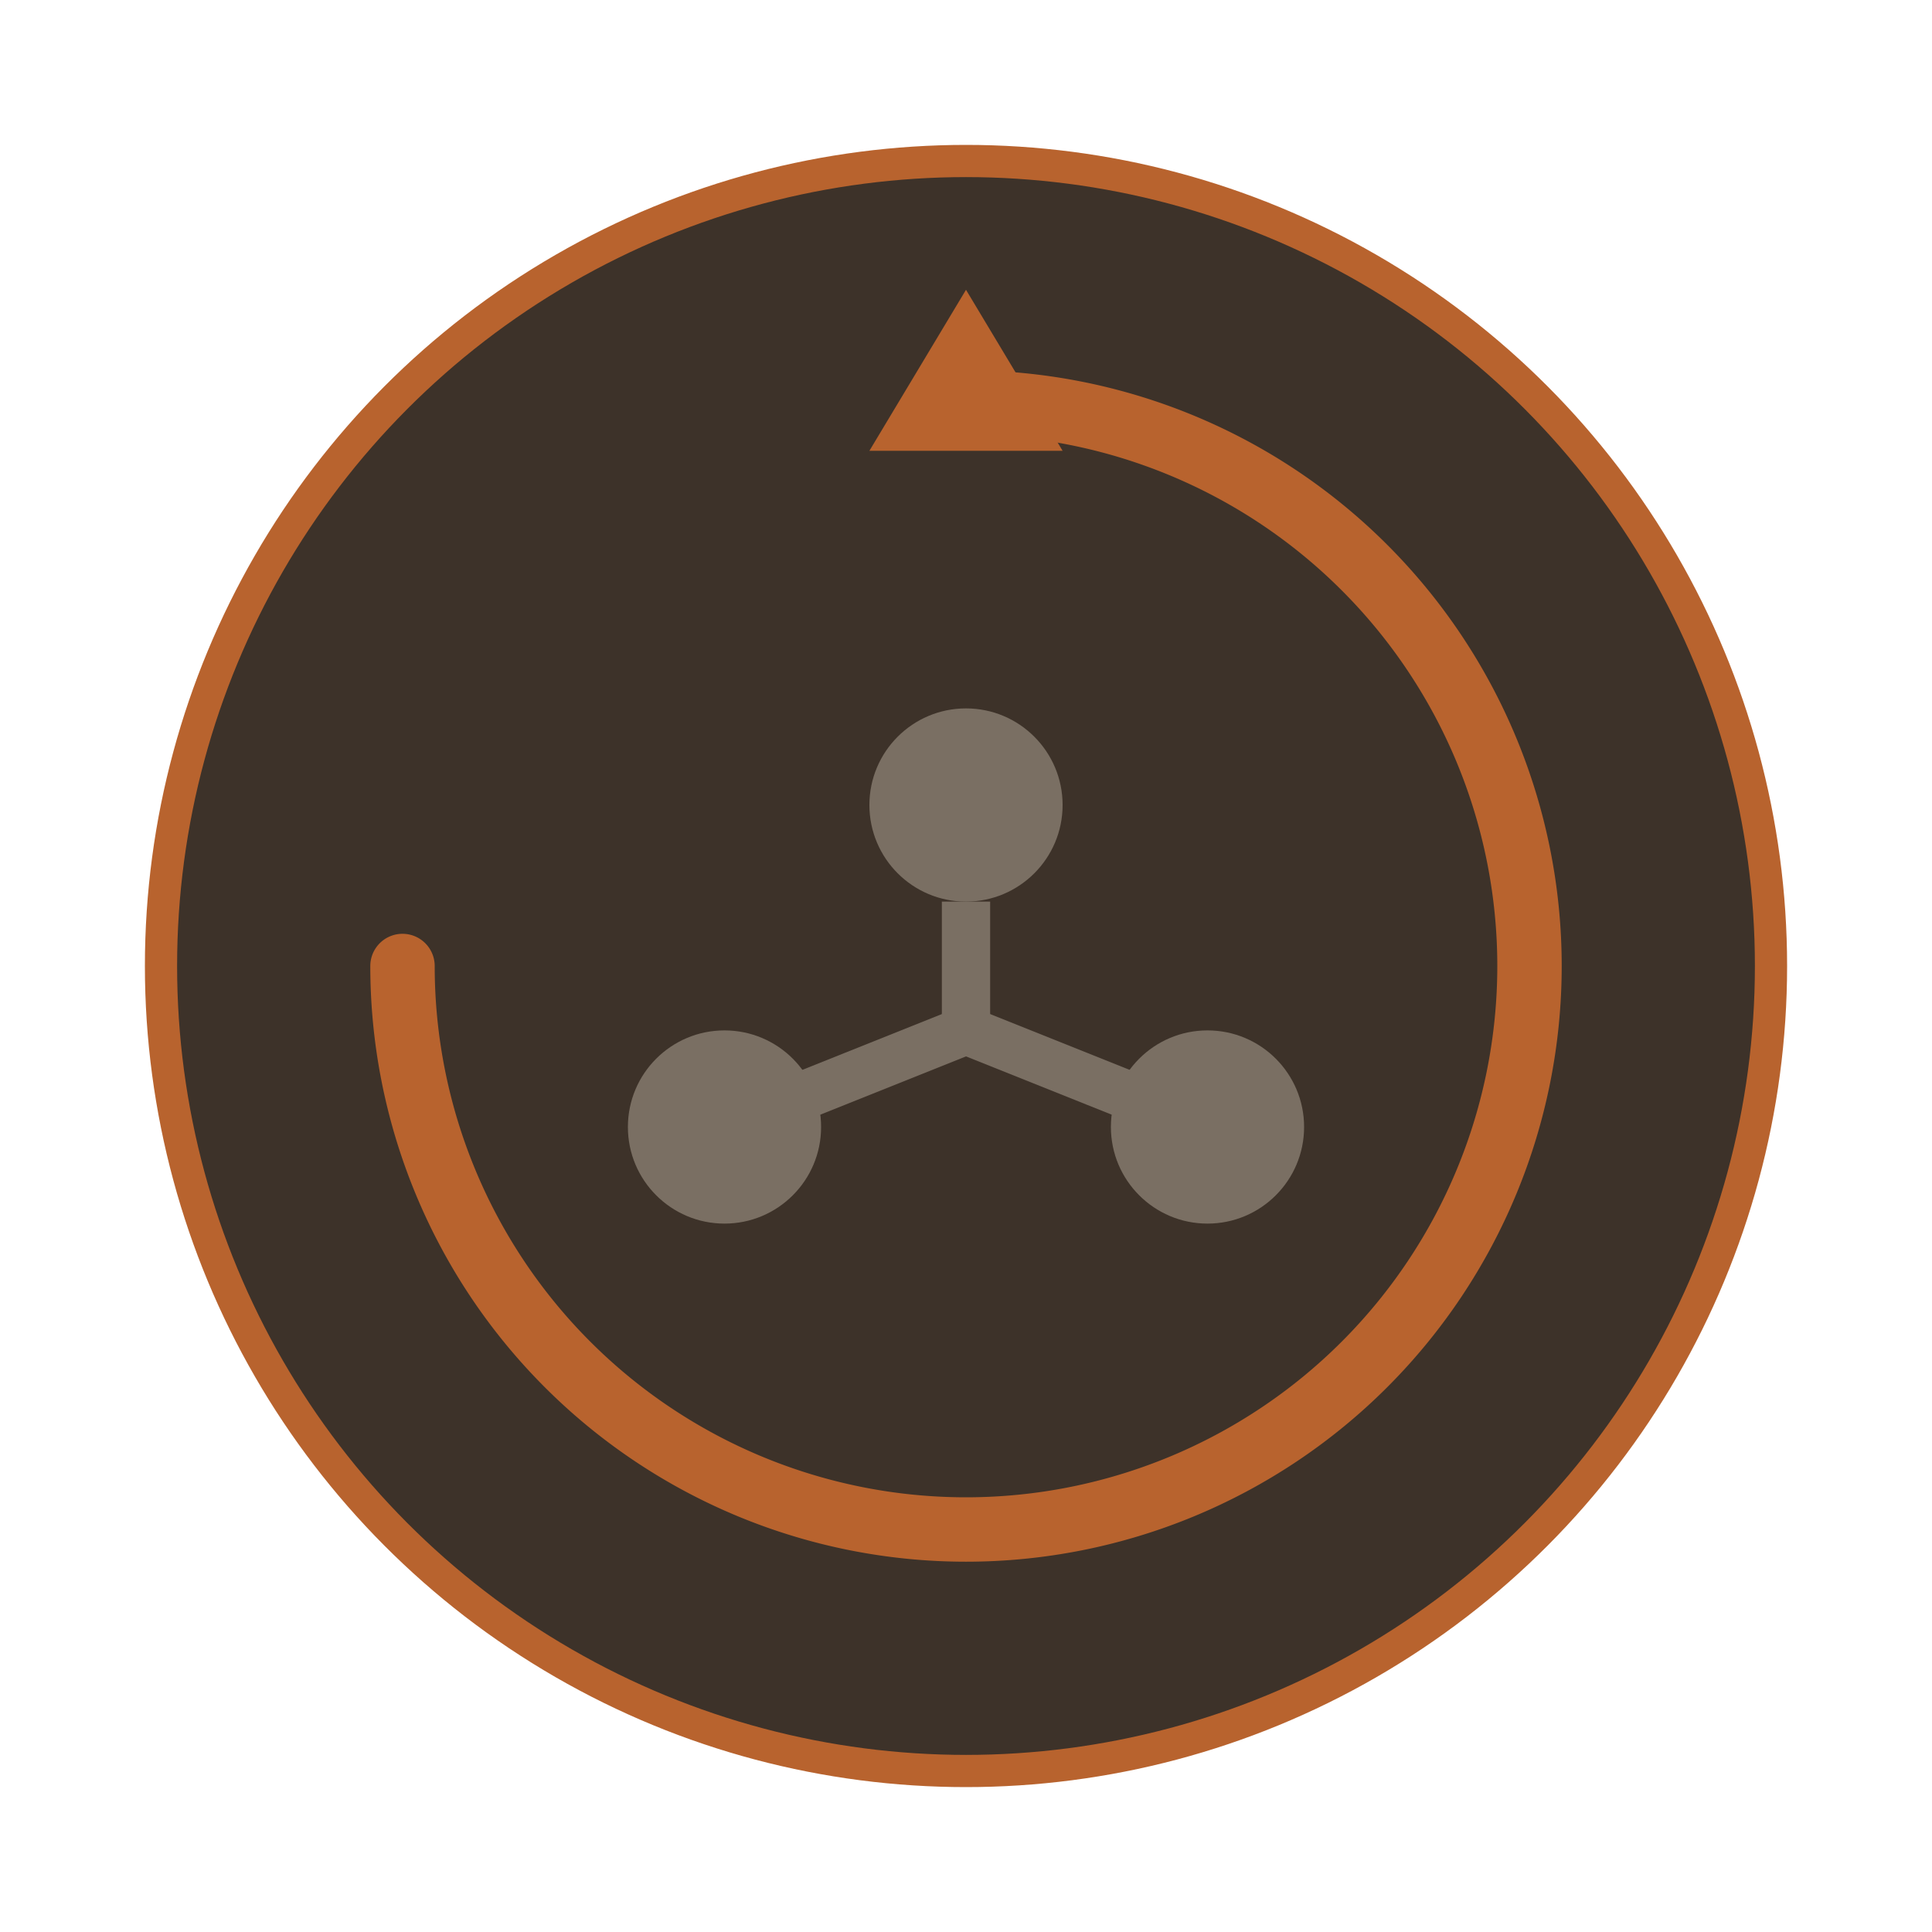 <svg xmlns="http://www.w3.org/2000/svg" viewBox="0 0 120 120" fill="none">
  <!-- Background circle -->
  <circle cx="60" cy="60" r="50" fill="#3d3229" stroke="#b8632e" stroke-width="2"/>

  <!-- Circular arrow (GitOps cycle) -->
  <path d="M60 25 A35 35 0 1 1 25 60" stroke="#b8632e" stroke-width="4" fill="none" stroke-linecap="round"/>
  <polygon points="60,18 54,28 66,28" fill="#b8632e"/>

  <!-- Git branch icon in center -->
  <circle cx="60" cy="50" r="6" fill="#7a6f63"/>
  <circle cx="45" cy="70" r="6" fill="#7a6f63"/>
  <circle cx="75" cy="70" r="6" fill="#7a6f63"/>
  <line x1="60" y1="56" x2="60" y2="64" stroke="#7a6f63" stroke-width="3"/>
  <line x1="60" y1="64" x2="45" y2="70" stroke="#7a6f63" stroke-width="3"/>
  <line x1="60" y1="64" x2="75" y2="70" stroke="#7a6f63" stroke-width="3"/>
</svg>

